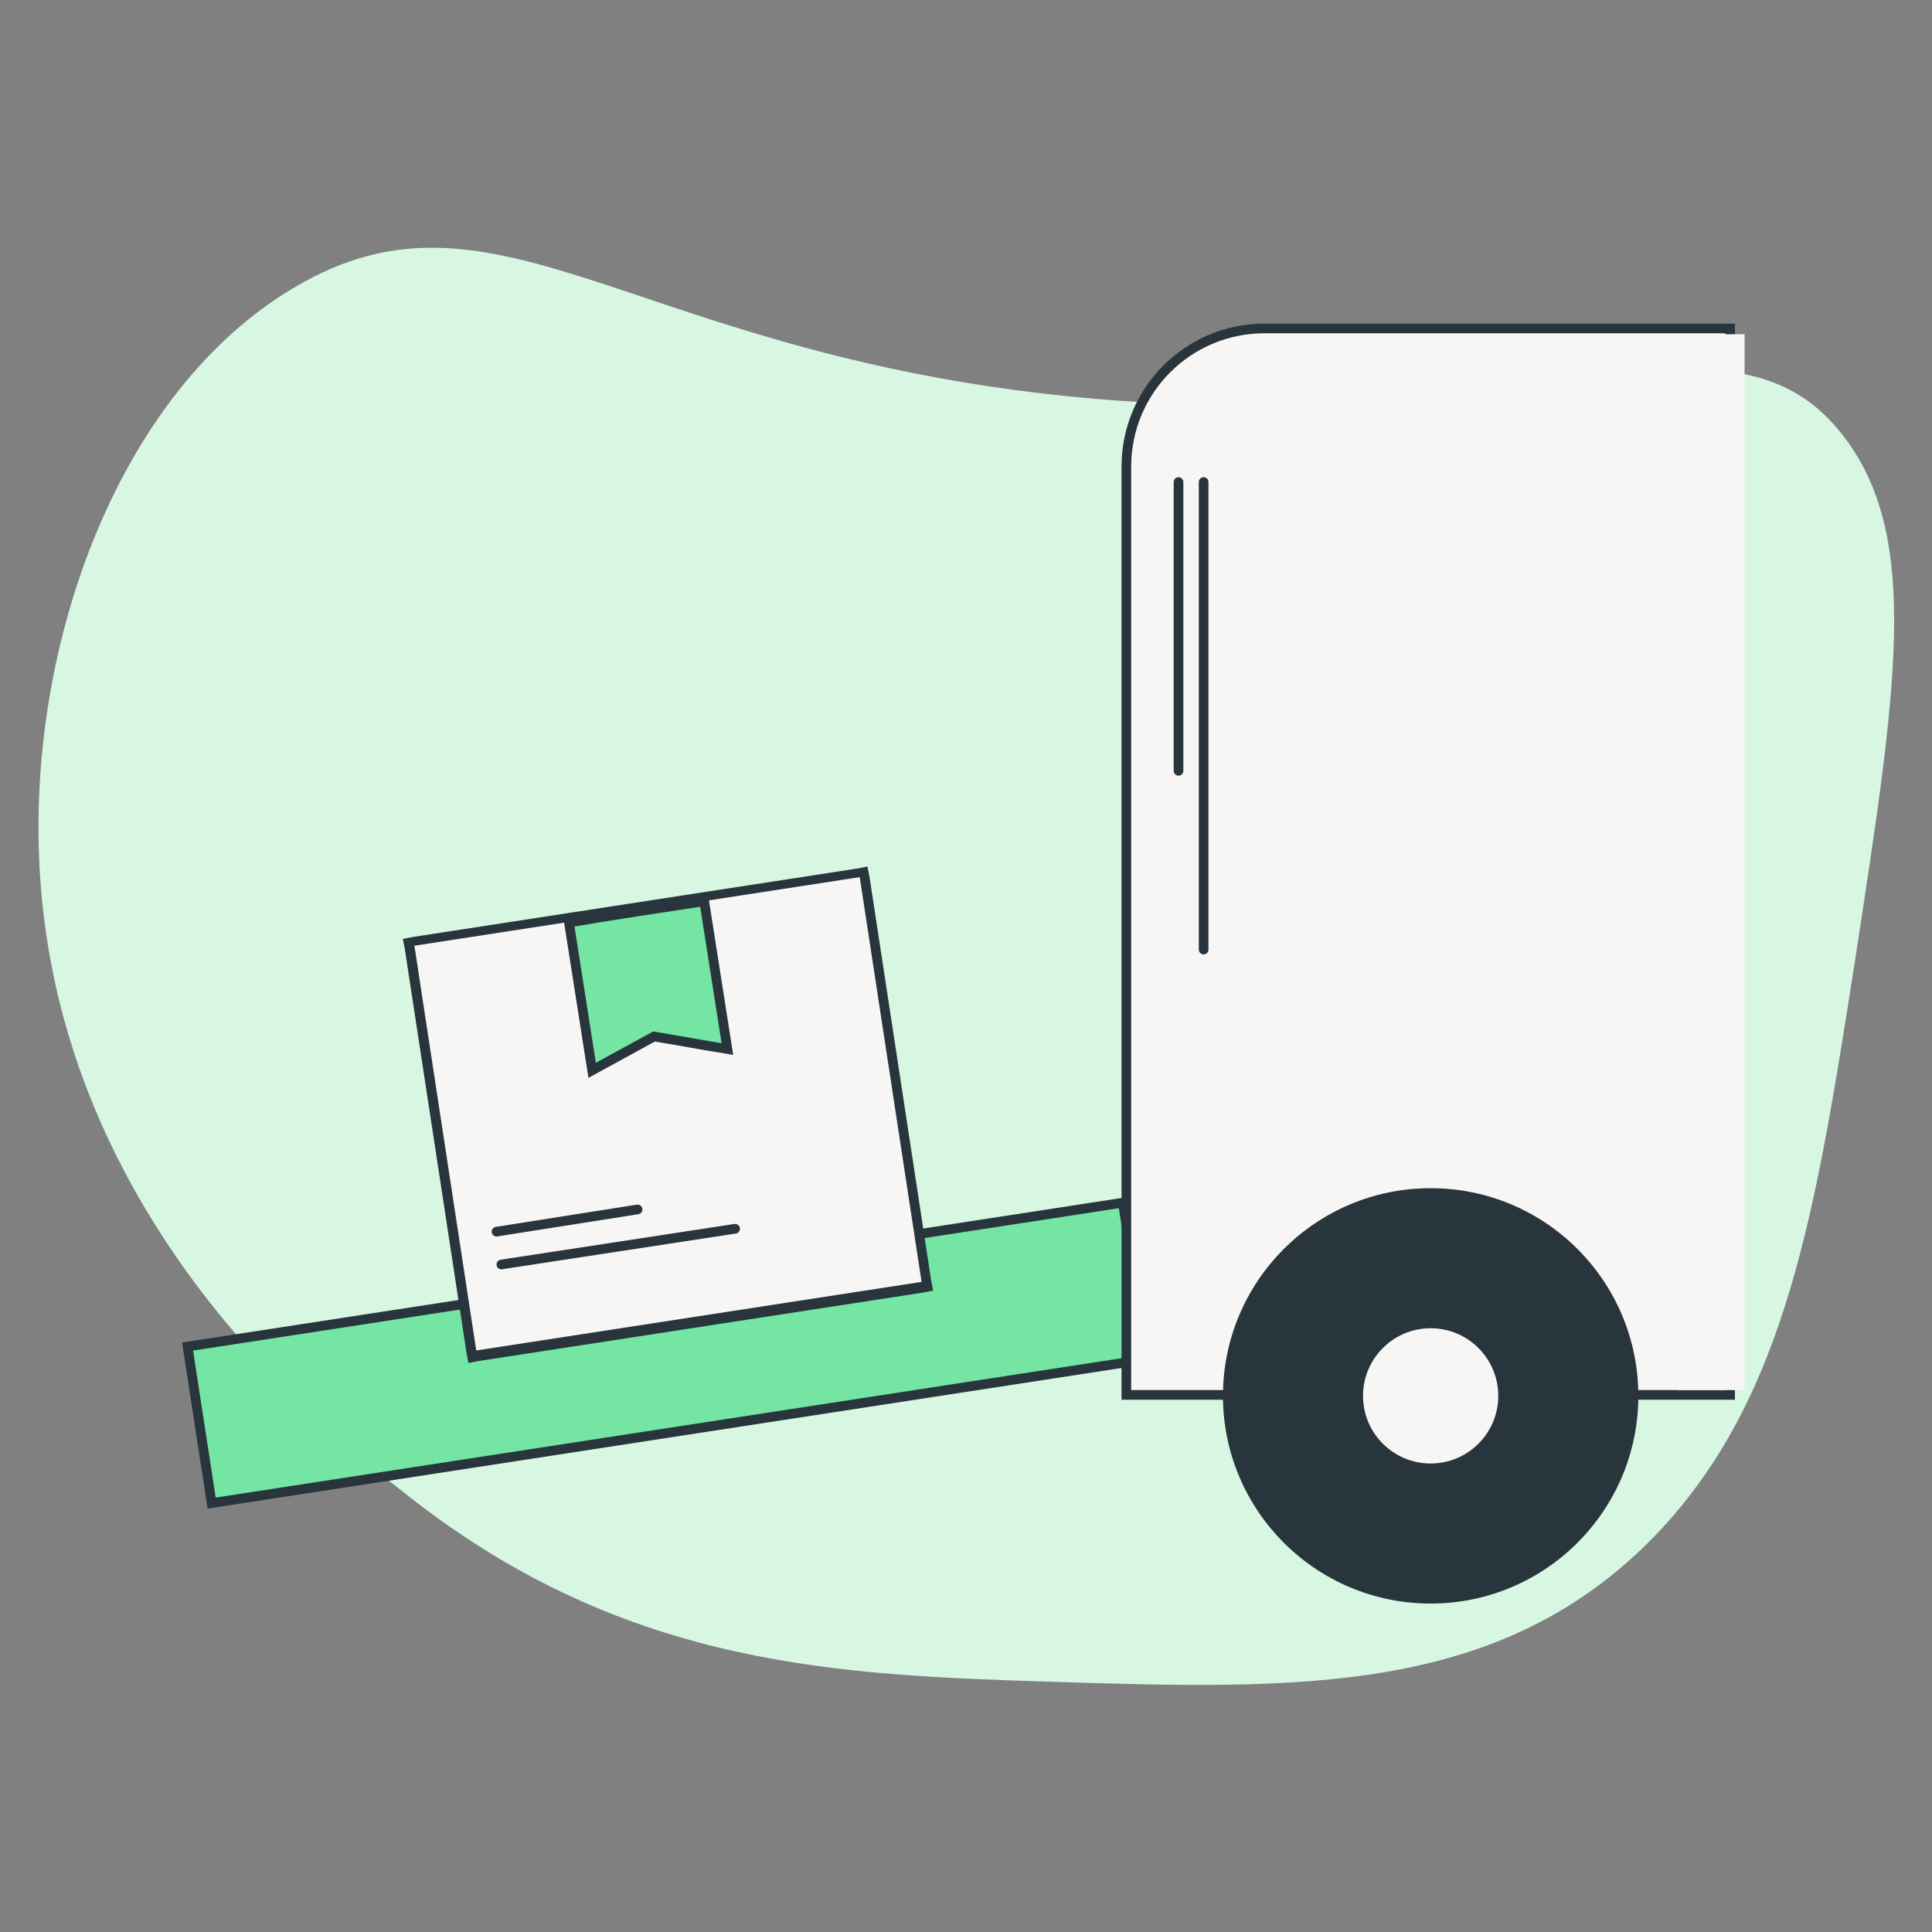 <?xml version="1.0" encoding="utf-8"?>
<!-- Generator: Adobe Illustrator 27.5.0, SVG Export Plug-In . SVG Version: 6.00 Build 0)  -->
<svg version="1.1" xmlns="http://www.w3.org/2000/svg" xmlns:xlink="http://www.w3.org/1999/xlink" x="0px" y="0px"
	 viewBox="0 0 200 200" style="enable-background:new 0 0 200 200;" xml:space="preserve">
<rect x="0" y="0" width="200" height="200" fill="#808080" stroke="none"/>
<style type="text/css">
	.st0{display:none;}
	.st1{display:inline;}
	.st2{fill:#D8F7E3;}
	.st3{fill:#F8F6F5;}
	.st4{fill:#29353C;}
	.st5{fill:none;stroke:#29353C;stroke-linecap:round;stroke-linejoin:round;stroke-miterlimit:10;}
	.st6{fill:#74E5A3;stroke:#29353C;stroke-miterlimit:10;}
	.st7{fill:#29353C;stroke:#29353C;stroke-miterlimit:10;}
	.st8{fill:#74E5A3;stroke:#29353C;stroke-linecap:round;stroke-miterlimit:10;}
	.st9{fill:#DFDFDF;}
	.st10{fill:#F8F6F5;stroke:#29353C;stroke-linecap:round;stroke-miterlimit:10;}
	.st11{fill:#F8F6F5;stroke:#29353C;stroke-miterlimit:10;}
	.st12{fill:none;stroke:#29353C;stroke-linecap:round;stroke-miterlimit:10;}
	.st13{display:inline;fill:#D8F7E3;}
	.st14{fill:#74E5A3;}
</style>
<g id="Layer_1" class="st0">
	<g class="st1">
		<path class="st2" d="M28.6,142.1c18.1,21.5,39.2,26.7,60,31.8c24.4,6,44.3,10.9,63.1-1.8c16.1-10.9,23.1-29.1,32.3-53.6
			c9.7-25.6,15.2-40.1,10-51.7c-7.9-17.6-30.9-6.9-73.9-20C75,33.1,65.6,10.8,42.5,18.7C23,25.2,8.4,48.2,4.8,71.3
			C-0.8,107.1,21.7,133.9,28.6,142.1z"/>
		<g>
			<path class="st3" d="M63.3,183.5c-7.1,0-12.9-5.8-12.9-12.9V30.8c0-7.1,5.8-12.9,12.9-12.9h58.2c7.1,0,12.9,5.8,12.9,12.9v139.8
				c0,7.1-5.8,12.9-12.9,12.9H63.3z"/>
			<path class="st4" d="M121.5,18.5c6.8,0,12.4,5.5,12.4,12.4v139.8c0,6.8-5.5,12.4-12.4,12.4H63.3c-6.8,0-12.4-5.5-12.4-12.4V30.8
				c0-6.8,5.5-12.4,12.4-12.4H121.5 M121.5,17.5H63.3c-7.4,0-13.4,6-13.4,13.4v139.8c0,7.4,6,13.4,13.4,13.4h58.2
				c7.4,0,13.4-6,13.4-13.4V30.8C134.9,23.4,128.9,17.5,121.5,17.5L121.5,17.5z"/>
		</g>
		<line class="st5" x1="82.9" y1="31.8" x2="102" y2="31.8"/>
		<path class="st6" d="M173.3,116.9h-2.5c-1.3,0-2.4-0.8-2.8-2c-0.3-1-0.8-2-1.2-2.9c-0.6-1.2-0.3-2.5,0.6-3.5l1.8-1.8
			c1.2-1.2,1.2-3.1,0-4.2l-6.4-6.4c-1.2-1.2-3.1-1.2-4.3,0l-1.8,1.8c-0.9,0.9-2.3,1.1-3.5,0.6c-0.9-0.5-1.9-0.9-2.9-1.2
			c-1.2-0.4-2-1.6-2-2.8v-2.5c0-1.7-1.3-3-3-3h-9c-0.6,0-1.1,0.2-1.6,0.5v22.7c1-0.5,2.1-0.9,3.2-1.1c0.9-0.2,1.9-0.3,2.9-0.3
			c1,0,1.9,0.1,2.9,0.3c1.7,0.4,3.2,1,4.6,1.9c0.8,0.5,1.5,1.1,2.2,1.8c0.7,0.7,1.3,1.4,1.8,2.2c0.9,1.4,1.6,3,1.9,4.6
			c0.2,0.9,0.3,1.9,0.3,2.9c0,1-0.1,1.9-0.3,2.9c-0.4,1.7-1,3.3-1.9,4.6c-0.5,0.8-1.1,1.6-1.8,2.2c-0.7,0.7-1.4,1.3-2.2,1.8
			c-1.4,0.9-3,1.6-4.6,1.9c-0.9,0.2-1.9,0.3-2.9,0.3c-1,0-1.9-0.1-2.9-0.3c-1.1-0.2-2.2-0.6-3.2-1.1v22.7c0.5,0.3,1,0.5,1.6,0.5h9
			c1.7,0,3-1.3,3-3v-2.5c0-1.3,0.8-2.4,2-2.8c1-0.3,2-0.8,2.9-1.2c1.2-0.6,2.5-0.3,3.5,0.6l1.8,1.8c1.2,1.2,3.1,1.2,4.3,0l6.4-6.4
			c1.2-1.2,1.2-3.1,0-4.3l-1.8-1.8c-0.9-0.9-1.1-2.3-0.6-3.5c0.5-0.9,0.9-1.9,1.2-2.9c0.4-1.2,1.6-2,2.8-2h2.5c1.7,0,3-1.3,3-3v-9
			C176.3,118.3,175,116.9,173.3,116.9z"/>
		<circle class="st7" cx="43.7" cy="37.8" r="1.6"/>
		<circle class="st7" cx="43.7" cy="44.1" r="1.6"/>
		<circle class="st7" cx="43.7" cy="50.3" r="1.6"/>
		<line class="st8" x1="137.5" y1="18.5" x2="137.5" y2="77.4"/>
		<line class="st8" x1="139.6" y1="18.2" x2="139.6" y2="57.4"/>
		<path class="st9" d="M119,115.5c-3.9,4.5-15.6,17.6-35.4,20c-15.9,1.9-28.1-4.2-32.6-6.7v40.3c0,7.7,6.2,13.9,13.9,13.9H120
			c7.7,0,13.9-6.2,13.9-13.9V76.7C133.5,85.5,131.1,101.5,119,115.5z"/>
	</g>
</g>
<g id="Layer_2" class="st0">
	<g class="st1">
		<path class="st2" d="M16.7,62.7c12.4-26.2,30.8-35.2,48.9-44.2c21.2-10.4,38.6-19,58.2-8.3c16.9,9.2,26.7,27.8,39.9,52.7
			c13.8,26.2,21.7,41,19.1,54.4c-3.9,20.4-27,12.5-63.9,33.6c-38.8,22.2-43.2,47.8-65.9,43.1c-19.1-4-37-26.5-44.7-50.9
			C-3.6,105.4,11.9,72.7,16.7,62.7z"/>
		<g>
			<rect x="15.8" y="45.9" class="st3" width="150.8" height="105.8"/>
			<path class="st4" d="M166.1,46.4v104.8H16.3V46.4H166.1 M167.1,45.4h-1H16.3h-1v1v104.8v1h1h149.8h1v-1V46.4V45.4L167.1,45.4z"/>
		</g>
		<rect x="16.3" y="120" class="st9" width="149.9" height="31.3"/>
		<g>
			<path class="st3" d="M29.1,70.9c-2.7,0-4.8-2.2-4.8-4.8v-2c0-2.7,2.2-4.8,4.8-4.8h118.3c2.7,0,4.8,2.2,4.8,4.8v2
				c0,2.7-2.2,4.8-4.8,4.8H29.1z"/>
			<path class="st4" d="M147.5,59.7c2.4,0,4.3,1.9,4.3,4.3v2c0,2.4-1.9,4.3-4.3,4.3H29.1c-2.4,0-4.3-1.9-4.3-4.3v-2
				c0-2.4,1.9-4.3,4.3-4.3H147.5 M147.5,58.7H29.1c-2.9,0-5.3,2.4-5.3,5.3v2c0,2.9,2.4,5.3,5.3,5.3h118.3c2.9,0,5.3-2.4,5.3-5.3v-2
				C152.8,61.1,150.4,58.7,147.5,58.7L147.5,58.7z"/>
		</g>
		<g>
			<path class="st3" d="M29.1,88.4c-2.7,0-4.8-2.2-4.8-4.8v-2c0-2.7,2.2-4.8,4.8-4.8h118.3c2.7,0,4.8,2.2,4.8,4.8v2
				c0,2.7-2.2,4.8-4.8,4.8H29.1z"/>
			<path class="st4" d="M147.5,77.2c2.4,0,4.3,1.9,4.3,4.3v2c0,2.4-1.9,4.3-4.3,4.3H29.1c-2.4,0-4.3-1.9-4.3-4.3v-2
				c0-2.4,1.9-4.3,4.3-4.3H147.5 M147.5,76.2H29.1c-2.9,0-5.3,2.4-5.3,5.3v2c0,2.9,2.4,5.3,5.3,5.3h118.3c2.9,0,5.3-2.4,5.3-5.3v-2
				C152.8,78.6,150.4,76.2,147.5,76.2L147.5,76.2z"/>
		</g>
		<g>
			<path class="st3" d="M29.1,105.8c-2.7,0-4.8-2.2-4.8-4.8v-2c0-2.7,2.2-4.8,4.8-4.8h118.3c2.7,0,4.8,2.2,4.8,4.8v2
				c0,2.7-2.2,4.8-4.8,4.8H29.1z"/>
			<path class="st4" d="M147.5,94.7c2.4,0,4.3,1.9,4.3,4.3v2c0,2.4-1.9,4.3-4.3,4.3H29.1c-2.4,0-4.3-1.9-4.3-4.3v-2
				c0-2.4,1.9-4.3,4.3-4.3H147.5 M147.5,93.7H29.1c-2.9,0-5.3,2.4-5.3,5.3v2c0,2.9,2.4,5.3,5.3,5.3h118.3c2.9,0,5.3-2.4,5.3-5.3v-2
				C152.8,96.1,150.4,93.7,147.5,93.7L147.5,93.7z"/>
		</g>
		<rect x="30.9" y="114.5" class="st6" width="12" height="29.3"/>
		<rect x="54.2" y="124.1" class="st6" width="12" height="19.7"/>
		<rect x="76.3" y="120" class="st6" width="12" height="23.8"/>
		<line class="st10" x1="9.1" y1="46.4" x2="9.1" y2="98.8"/>
		<line class="st10" x1="6.3" y1="46.4" x2="6.3" y2="78.8"/>
		<path class="st6" d="M193.8,102.1l-5.5-5.5c-2.8-2.8-6.9-2.4-9.3,0.8l-34.5,45.8c-2.4,3.1-6.4,3.5-9.2,0.9l-18-17.2
			c-2.8-2.7-7-2.2-9.3,1l-4.7,6.5c-2.3,3.2-1.9,8,0.9,10.7l28.9,27.6l4.4,4.4c2.8,2.8,6.9,2.4,9.3-0.8l47.8-63.4
			C196.8,109.6,196.5,104.8,193.8,102.1z"/>
	</g>
</g>
<g id="Layer_3" class="st0">
	<g class="st1">
		<path class="st2" d="M3.2,105.7c1.1,40.6,44.2,73.5,83.6,75.4c38.7,1.9,64.3-26.5,88.4-53.1c11.5-12.7,25.3-28.4,20.7-40.6
			c-5.1-13.3-26.3-6.8-51-24.7c-23.6-17.1-19.5-34.1-38.2-41.4c-23.9-9.4-51.8,9.9-60.5,15.9C38.4,42.6,2.2,67.7,3.2,105.7z"/>
		<g>
			<path class="st3" d="M40.3,169.2c-4.5,0-8.1-3.6-8.1-8.1V53c0-4.5,3.6-8.1,8.1-8.1h92.4c4.5,0,8.1,3.6,8.1,8.1v108.1
				c0,4.5-3.6,8.1-8.1,8.1H40.3z"/>
			<path class="st4" d="M132.7,45.5c4.2,0,7.6,3.4,7.6,7.6v108.1c0,4.2-3.4,7.6-7.6,7.6H40.3c-4.2,0-7.6-3.4-7.6-7.6V53
				c0-4.2,3.4-7.6,7.6-7.6H132.7 M132.7,44.5H40.3c-4.7,0-8.6,3.9-8.6,8.6v108.1c0,4.7,3.9,8.6,8.6,8.6h92.4c4.7,0,8.6-3.9,8.6-8.6
				V53C141.3,48.3,137.4,44.5,132.7,44.5L132.7,44.5z"/>
		</g>
		<path class="st9" d="M41.5,168.7h90.1c4.8,0,8.8-3.9,8.8-8.8V82.3c-4.1,10.3-10.7,23-21.7,35.3c-5.4,6-12.6,13.9-23.9,19.8
			c-25.5,13.2-52.6,6.1-62,3.1v19.4C32.7,164.8,36.6,168.7,41.5,168.7z"/>
		<g>
			<path class="st3" d="M54.1,82.1c-3.7,0-6.7-3-6.7-6.7v-1.9c0-3.7,3-6.7,6.7-6.7h64.9c3.7,0,6.7,3,6.7,6.7v1.9
				c0,3.7-3,6.7-6.7,6.7H54.1z"/>
			<path class="st4" d="M118.9,67.4c3.4,0,6.2,2.8,6.2,6.2v1.9c0,3.4-2.8,6.2-6.2,6.2H54.1c-3.4,0-6.2-2.8-6.2-6.2v-1.9
				c0-3.4,2.8-6.2,6.2-6.2H118.9 M118.9,66.4H54.1c-3.9,0-7.2,3.2-7.2,7.2v1.9c0,3.9,3.2,7.2,7.2,7.2h64.9c3.9,0,7.2-3.2,7.2-7.2
				v-1.9C126.1,69.6,122.9,66.4,118.9,66.4L118.9,66.4z"/>
		</g>
		<g>
			<path class="st3" d="M54.7,106.8c-3.7,0-6.7-3-6.7-6.7v-1.9c0-3.7,3-6.7,6.7-6.7h64.9c3.7,0,6.7,3,6.7,6.7v1.9
				c0,3.7-3,6.7-6.7,6.7H54.7z"/>
			<path class="st4" d="M119.6,92.1c3.4,0,6.2,2.8,6.2,6.2v1.9c0,3.4-2.8,6.2-6.2,6.2H54.7c-3.4,0-6.2-2.8-6.2-6.2v-1.9
				c0-3.4,2.8-6.2,6.2-6.2H119.6 M119.6,91.1H54.7c-3.9,0-7.2,3.2-7.2,7.2v1.9c0,3.9,3.2,7.2,7.2,7.2h64.9c3.9,0,7.2-3.2,7.2-7.2
				v-1.9C126.7,94.3,123.5,91.1,119.6,91.1L119.6,91.1z"/>
		</g>
		<g>
			<path class="st3" d="M54.7,131.5c-3.7,0-6.7-3-6.7-6.7V123c0-3.7,3-6.7,6.7-6.7h64.9c3.7,0,6.7,3,6.7,6.7v1.9
				c0,3.7-3,6.7-6.7,6.7H54.7z"/>
			<path class="st4" d="M119.6,116.8c3.4,0,6.2,2.8,6.2,6.2v1.9c0,3.4-2.8,6.2-6.2,6.2H54.7c-3.4,0-6.2-2.8-6.2-6.2V123
				c0-3.4,2.8-6.2,6.2-6.2H119.6 M119.6,115.8H54.7c-3.9,0-7.2,3.2-7.2,7.2v1.9c0,3.9,3.2,7.2,7.2,7.2h64.9c3.9,0,7.2-3.2,7.2-7.2
				V123C126.7,119,123.5,115.8,119.6,115.8L119.6,115.8z"/>
		</g>
		<g>
			<path class="st3" d="M54.7,156.4c-3.7,0-6.7-3-6.7-6.7v-1.9c0-3.7,3-6.7,6.7-6.7h64.9c3.7,0,6.7,3,6.7,6.7v1.9
				c0,3.7-3,6.7-6.7,6.7H54.7z"/>
			<path class="st4" d="M119.6,141.7c3.4,0,6.2,2.8,6.2,6.2v1.9c0,3.4-2.8,6.2-6.2,6.2H54.7c-3.4,0-6.2-2.8-6.2-6.2v-1.9
				c0-3.4,2.8-6.2,6.2-6.2H119.6 M119.6,140.7H54.7c-3.9,0-7.2,3.2-7.2,7.2v1.9c0,3.9,3.2,7.2,7.2,7.2h64.9c3.9,0,7.2-3.2,7.2-7.2
				v-1.9C126.7,143.9,123.5,140.7,119.6,140.7L119.6,140.7z"/>
		</g>
		<polygon class="st6" points="104.9,91 104.9,131.3 128,156 175.7,141 175.7,95.1 151.9,81.2 		"/>
		<polyline class="st6" points="128,156 128,104.8 104.9,91 		"/>
		<line class="st11" x1="128" y1="104.8" x2="175.7" y2="95.1"/>
		<line class="st11" x1="117.6" y1="98.6" x2="163.9" y2="88.3"/>
		<path class="st6" d="M60.5,53.5H114c0.2-1.7,0.5-7.3-3.7-12.7c-3.1-4-7.1-5.9-9.1-6.6c0-6.6-6.3-12-14-12c-7.6,0-13.9,5.4-13.9,12
			c-1.9,0.6-5.9,2-9.1,5.6C59,45.6,60.2,52.4,60.5,53.5z"/>
		<circle class="st7" cx="26.9" cy="52.1" r="1.7"/>
		<circle class="st7" cx="26.9" cy="58.5" r="1.7"/>
		<circle class="st7" cx="26.9" cy="65" r="1.7"/>
		<line class="st10" x1="21.1" y1="48.9" x2="21.1" y2="97.9"/>
		<line class="st10" x1="18.4" y1="48.9" x2="18.4" y2="79.2"/>
	</g>
</g>
<g id="Layer_4" class="st0">
	<g class="st1">
		<path class="st2" d="M196.1,91c-5-43.7-51.2-75.3-90.9-73.9c-38.9,1.4-61.8,34.3-83.4,65.1C11.6,97-0.8,115.1,5,127.9
			c6.3,13.9,26.9,5,53.4,22.1c25.2,16.3,22.7,35,42.2,41.2c24.8,8,50.9-15.3,59-22.5C166.9,162.1,200.7,131.9,196.1,91z"/>
		<path class="st6" d="M123.6,86.7l1.7-1.7c1.1-1.1,1.1-2.9,0-4l-6-6c-1.1-1.1-2.9-1.1-4,0l-1.7,1.7c-0.9,0.9-2.2,1.1-3.3,0.5
			c-0.9-0.4-1.8-0.8-2.7-1.1c-1.1-0.4-1.9-1.5-1.9-2.7V71c0-1.6-1.3-2.8-2.8-2.8h-8.5c-1.6,0-2.8,1.3-2.8,2.8v2.4
			c0,1.2-0.8,2.3-1.9,2.7c-0.9,0.3-1.9,0.7-2.7,1.1c-1.1,0.5-2.4,0.3-3.3-0.5L81.8,75c-1.1-1.1-2.9-1.1-4,0l-3,3l-3,3
			c-1.1,1.1-1.1,2.9,0,4l1.7,1.7c0.9,0.9,1.1,2.2,0.5,3.3c-0.4,0.9-0.8,1.8-1.1,2.7c-0.4,1.1-1.5,1.9-2.7,1.9h-2.4
			c-1.6,0-2.8,1.3-2.8,2.8v8.5c0,1.6,1.3,2.8,2.8,2.8h2.4c1.2,0,2.3,0.8,2.7,1.9c0.3,0.9,0.7,1.9,1.1,2.7c0.5,1.1,0.3,2.4-0.5,3.3
			l-1.7,1.7c-1.1,1.1-1.1,2.9,0,4l3,3l3,3c1.1,1.1,2.9,1.1,4,0l1.7-1.7c0.9-0.9,2.2-1.1,3.3-0.5c0.9,0.4,1.8,0.8,2.7,1.1
			c1.1,0.4,1.9,1.5,1.9,2.7v2.4c0,1.6,1.3,2.8,2.8,2.8h8.5c1.6,0,2.8-1.3,2.8-2.8v-2.4c0-1.2,0.8-2.3,1.9-2.7
			c0.9-0.3,1.9-0.7,2.7-1.1c1.1-0.5,2.4-0.3,3.3,0.5l1.7,1.7c1.1,1.1,2.9,1.1,4,0l6-6c1.1-1.1,1.1-2.9,0-4l-1.7-1.7
			c-0.9-0.9-1.1-2.2-0.5-3.3c0.4-0.9,0.8-1.8,1.1-2.7c0.4-1.1,1.5-1.9,2.7-1.9h2.4c1.6,0,2.8-1.3,2.8-2.8v-8.5
			c0-1.6-1.3-2.8-2.8-2.8h-2.4c-1.2,0-2.3-0.8-2.7-1.9c-0.3-0.9-0.7-1.9-1.1-2.7C122.6,88.9,122.8,87.6,123.6,86.7z M111.3,104.5
			c-0.3,1.6-1,3.1-1.8,4.4c-0.5,0.8-1.1,1.5-1.7,2.1c-0.6,0.6-1.3,1.2-2.1,1.7c-1.3,0.9-2.8,1.5-4.4,1.8c-0.9,0.2-1.8,0.3-2.7,0.3
			c-0.9,0-1.8-0.1-2.7-0.3c-1.6-0.3-3.1-1-4.4-1.8c-0.8-0.5-1.5-1.1-2.1-1.7c-0.6-0.6-1.2-1.3-1.7-2.1c-0.9-1.3-1.5-2.8-1.8-4.4
			c-0.2-0.9-0.3-1.8-0.3-2.7c0-0.9,0.1-1.8,0.3-2.7c0.3-1.6,1-3.1,1.8-4.4c0.5-0.8,1.1-1.5,1.7-2.1c0.6-0.6,1.3-1.2,2.1-1.7
			c1.3-0.9,2.8-1.5,4.4-1.8c0.9-0.2,1.8-0.3,2.7-0.3c0.9,0,1.8,0.1,2.7,0.3c1.6,0.3,3.1,1,4.4,1.8c0.8,0.5,1.5,1.1,2.1,1.7
			c0.6,0.6,1.2,1.3,1.7,2.1c0.9,1.3,1.5,2.8,1.8,4.4c0.2,0.9,0.3,1.8,0.3,2.7C111.6,102.7,111.5,103.6,111.3,104.5z"/>
		<g>
			<g>
				<path class="st3" d="M162.4,99.7c-6,0-10.9-4.9-10.9-10.9s4.9-10.9,10.9-10.9s10.9,4.9,10.9,10.9S168.4,99.7,162.4,99.7z"/>
				<path class="st4" d="M162.4,78.3c5.8,0,10.4,4.7,10.4,10.4s-4.7,10.4-10.4,10.4S152,94.5,152,88.8S156.6,78.3,162.4,78.3
					 M162.4,77.3c-6.3,0-11.4,5.1-11.4,11.4s5.1,11.4,11.4,11.4s11.4-5.1,11.4-11.4S168.7,77.3,162.4,77.3L162.4,77.3z"/>
			</g>
			<g>
				<path class="st3" d="M141.8,126v-0.5c0-13.4,9.3-24.2,20.6-24.2s20.6,10.9,20.6,24.2v0.5H141.8z"/>
				<path class="st4" d="M162.4,101.8c11.1,0,20.1,10.6,20.1,23.7h-40.3C142.3,112.4,151.3,101.8,162.4,101.8 M162.4,100.8
					c-11.7,0-21.1,11.1-21.1,24.7v1h1h40.3h1v-1C183.6,111.9,174.1,100.8,162.4,100.8L162.4,100.8z"/>
			</g>
		</g>
		<g>
			<g>
				<path class="st3" d="M98.6,33.9c-6,0-10.9-4.9-10.9-10.9s4.9-10.9,10.9-10.9S109.5,17,109.5,23S104.6,33.9,98.6,33.9z"/>
				<path class="st4" d="M98.6,12.6c5.8,0,10.4,4.7,10.4,10.4s-4.7,10.4-10.4,10.4S88.1,28.8,88.1,23S92.8,12.6,98.6,12.6
					 M98.6,11.6c-6.3,0-11.4,5.1-11.4,11.4s5.1,11.4,11.4,11.4S110,29.3,110,23S104.9,11.6,98.6,11.6L98.6,11.6z"/>
			</g>
			<g>
				<path class="st3" d="M77.9,60.2v-0.5c0-13.4,9.3-24.2,20.6-24.2s20.6,10.9,20.6,24.2v0.5H77.9z"/>
				<path class="st4" d="M98.6,36c11.1,0,20.1,10.6,20.1,23.7H78.4C78.4,46.6,87.4,36,98.6,36 M98.6,35c-11.7,0-21.1,11.1-21.1,24.7
					v1h1h40.3h1v-1C119.7,46.1,110.2,35,98.6,35L98.6,35z"/>
			</g>
		</g>
		<g>
			<g>
				<circle class="st3" cx="37.6" cy="90" r="10.9"/>
				<path class="st4" d="M37.6,79.6C43.4,79.6,48,84.2,48,90s-4.7,10.4-10.4,10.4S27.2,95.8,27.2,90S31.8,79.6,37.6,79.6 M37.6,78.6
					c-6.3,0-11.4,5.1-11.4,11.4s5.1,11.4,11.4,11.4S49,96.3,49,90S43.9,78.6,37.6,78.6L37.6,78.6z"/>
			</g>
			<g>
				<path class="st3" d="M16.9,127.3v-0.5c0-13.4,9.3-24.2,20.6-24.2s20.6,10.9,20.6,24.2v0.5H16.9z"/>
				<path class="st4" d="M37.6,103c11.1,0,20.1,10.6,20.1,23.7H17.4C17.4,113.7,26.5,103,37.6,103 M37.6,102
					c-11.7,0-21.1,11.1-21.1,24.7v1h1h40.3h1v-1C58.7,113.1,49.2,102,37.6,102L37.6,102z"/>
			</g>
		</g>
		<g>
			<g>
				<path class="st3" d="M98.6,161.6c-6,0-10.9-4.9-10.9-10.9s4.9-10.9,10.9-10.9s10.9,4.9,10.9,10.9S104.6,161.6,98.6,161.6z"/>
				<path class="st4" d="M98.6,140.3c5.8,0,10.4,4.7,10.4,10.4c0,5.8-4.7,10.4-10.4,10.4s-10.4-4.7-10.4-10.4
					C88.1,144.9,92.8,140.3,98.6,140.3 M98.6,139.3c-6.3,0-11.4,5.1-11.4,11.4c0,6.3,5.1,11.4,11.4,11.4S110,157,110,150.7
					C110,144.4,104.9,139.3,98.6,139.3L98.6,139.3z"/>
			</g>
			<g>
				<path class="st3" d="M77.9,187.9v-0.5c0-13.4,9.3-24.2,20.6-24.2s20.6,10.9,20.6,24.2v0.5H77.9z"/>
				<path class="st4" d="M98.6,163.7c11.1,0,20.1,10.6,20.1,23.7H78.4C78.4,174.3,87.4,163.7,98.6,163.7 M98.6,162.7
					c-11.7,0-21.1,11.1-21.1,24.7v1h1h40.3h1v-1C119.7,173.8,110.2,162.7,98.6,162.7L98.6,162.7z"/>
			</g>
		</g>
		<polyline class="st12" points="37.6,68.2 37.6,39.8 64.9,39.8 		"/>
		<polyline class="st12" points="162.4,68.2 162.4,39.8 135.1,39.8 		"/>
		<polyline class="st12" points="37.6,135.4 37.6,163.8 64.9,163.8 		"/>
		<polyline class="st12" points="162.4,135.4 162.4,163.8 135.1,163.8 		"/>
		<line class="st10" x1="178.5" y1="38.8" x2="178.5" y2="91.9"/>
		<line class="st10" x1="175.6" y1="38.8" x2="175.6" y2="71.6"/>
		<circle class="st7" cx="53.3" cy="169.7" r="1.8"/>
		<circle class="st7" cx="46.3" cy="169.7" r="1.8"/>
		<circle class="st7" cx="39.4" cy="169.7" r="1.8"/>
	</g>
</g>
<g id="Layer_5" class="st0">
	<g class="st1">
		<path class="st2" d="M18.5,157.3c9,1.9,12.2-15.1,27-19.8c28.5-9,50.8,42.6,88.9,41.8c26.3-0.5,50.5-25.8,58.5-50.9
			c12.7-39.7-14.3-81.7-47.9-98.8c-46.6-23.8-93.5,6.8-98.1,9.9C43,42.2,9.5,65.6,4.5,105.6C1.7,127.7,7.6,155,18.5,157.3z"/>
		
			<rect x="52.2" y="29.6" transform="matrix(0.995 9.532481e-02 -9.532481e-02 0.995 9.752 -9.868)" class="st11" width="111.8" height="135.1"/>
		
			<rect x="38.5" y="29.6" transform="matrix(0.988 -0.152 0.152 0.988 -13.663 15.478)" class="st6" width="111.8" height="135.1"/>
		<g>
			<rect x="41.6" y="36.8" class="st3" width="112.8" height="136.1"/>
			<path class="st4" d="M154,37.3v135.1H42.1V37.3H154 M155,36.3h-1H42.1h-1v1v135.1v1h1H154h1v-1V37.3V36.3L155,36.3z"/>
		</g>
		<path class="st9" d="M136.2,130.1c-4.4,4.1-17.2,15.7-37.7,20c-25.5,5.4-46.8-3.8-56.3-9.1v31.4H154v-66.9
			C150.5,113.1,145,121.9,136.2,130.1z"/>
		<rect x="69.6" y="94" class="st6" width="11.9" height="69.4"/>
		<rect x="92.7" y="116.7" class="st6" width="11.9" height="46.6"/>
		<rect x="114.6" y="106.8" class="st6" width="11.9" height="56.5"/>
		<g>
			<line class="st8" x1="58" y1="58.2" x2="139.3" y2="58.2"/>
			<line class="st8" x1="58" y1="64.8" x2="139.3" y2="64.8"/>
			<line class="st8" x1="58" y1="71.4" x2="139.3" y2="71.4"/>
			<line class="st8" x1="58" y1="78" x2="139.3" y2="78"/>
		</g>
		<circle class="st7" cx="186.2" cy="40.7" r="1.8"/>
		<circle class="st7" cx="186.2" cy="47.5" r="1.8"/>
		<circle class="st7" cx="186.2" cy="54.3" r="1.8"/>
		<line class="st10" x1="180.1" y1="37.3" x2="180.1" y2="89.2"/>
		<line class="st10" x1="177.3" y1="37.3" x2="177.3" y2="69.4"/>
	</g>
</g>
<g id="Layer_6" class="st0">
	<g class="st1">
		<path class="st2" d="M172.6,28.5c-9.1-0.5-9.6,16.5-23.4,23.3c-26.4,13.1-56-33.9-93-27.5C30.6,28.9,10.8,57.1,6.7,82.9
			c-6.4,40.7,26.2,77.6,61.5,89.2c49.1,16.2,90.2-20.7,94.2-24.3c3.5-3.3,32.7-31.1,31.6-70.9C193.5,54.9,183.7,29.1,172.6,28.5z"/>
		<g>
			<g>
				<g>
					<rect x="60.6" y="24.5" class="st3" width="78.8" height="71.8"/>
					<path class="st4" d="M138.9,25v70.8H61.1V25H138.9 M139.9,24h-1H61.1h-1v1v70.8v1h1h77.8h1v-1V25V24L139.9,24z"/>
				</g>
				<path class="st6" d="M88.1,25v25.9l11.5-4.2c4.1,1.4,8.2,2.7,12.3,4.1c0-8.6,0-17.2,0-25.9C104,25,96,25,88.1,25z"/>
				<line class="st10" x1="67.7" y1="75.9" x2="92.3" y2="75.9"/>
				<line class="st10" x1="67.7" y1="81.7" x2="108.4" y2="81.7"/>
			</g>
			<g>
				<g>
					<rect x="20.3" y="97.1" class="st3" width="78.8" height="71.8"/>
					<path class="st4" d="M98.6,97.6v70.8H20.8V97.6H98.6 M99.6,96.6h-1H20.8h-1v1v70.8v1h1h77.8h1v-1V97.6V96.6L99.6,96.6z"/>
				</g>
				<path class="st6" d="M47.8,97.6v25.9l11.5-4.2c4.1,1.4,8.2,2.7,12.3,4.1c0-8.6,0-17.2,0-25.9C63.7,97.6,55.8,97.6,47.8,97.6z"/>
				<line class="st10" x1="27.4" y1="148.5" x2="52" y2="148.5"/>
				<line class="st10" x1="27.4" y1="154.2" x2="68.1" y2="154.2"/>
			</g>
			<g>
				<g>
					<rect x="99.5" y="97.1" class="st3" width="78.8" height="71.8"/>
					<path class="st4" d="M177.8,97.6v70.8H100V97.6H177.8 M178.8,96.6h-1H100h-1v1v70.8v1h1h77.8h1v-1V97.6V96.6L178.8,96.6z"/>
				</g>
				<path class="st6" d="M127,97.6v25.9l11.5-4.2c4.1,1.4,8.2,2.7,12.3,4.1c0-8.6,0-17.2,0-25.9C142.9,97.6,135,97.6,127,97.6z"/>
				<line class="st10" x1="106.6" y1="148.5" x2="131.2" y2="148.5"/>
				<line class="st10" x1="106.6" y1="154.2" x2="147.3" y2="154.2"/>
			</g>
		</g>
		<line class="st10" x1="54.8" y1="25.3" x2="54.8" y2="76.6"/>
		<line class="st10" x1="52" y1="25.3" x2="52" y2="57"/>
	</g>
</g>
<g id="Layer_7" class="st0">
	<g class="st1">
		<path class="st2" d="M33.6,92.9c11.8,15.9-4.4,35.1,2.3,53.8c10.1,28,68.4,46.3,109.4,23.3c35.2-19.8,42.9-62,47.4-86.8
			c3.3-18.1,7.9-43.6-3.8-53c-15.2-12.1-37.2,19.4-78,17.7c-41.9-1.8-56.5-36.7-81.1-26.5C10.1,29.5-1.7,60.7,6,75.2
			C11.8,86,24.8,81.1,33.6,92.9z"/>
		<line class="st10" x1="81.5" y1="87.8" x2="81.5" y2="67.7"/>
		<line class="st10" x1="43.4" y1="111.9" x2="43.4" y2="128.3"/>
		<line class="st10" x1="155.4" y1="88.4" x2="155.4" y2="72.1"/>
		<line class="st10" x1="118.4" y1="111.9" x2="118.4" y2="131.1"/>
		<line class="st10" x1="20.3" y1="99.9" x2="179" y2="99.9"/>
		<circle class="st6" cx="43.4" cy="99.9" r="12.1"/>
		<circle class="st6" cx="81.5" cy="99.9" r="12.1"/>
		<circle class="st6" cx="118.4" cy="99.9" r="12.1"/>
		<circle class="st6" cx="155.4" cy="100.5" r="12.1"/>
		<rect x="61.3" y="37.3" class="st11" width="40.4" height="40.4"/>
		<rect x="23.3" y="122.3" class="st11" width="40.4" height="40.4"/>
		<rect x="98.2" y="122.3" class="st11" width="40.4" height="40.4"/>
		<rect x="135.2" y="37.3" class="st11" width="40.4" height="40.4"/>
		<line class="st10" x1="20.3" y1="122.3" x2="20.3" y2="162.7"/>
		<line class="st10" x1="17.6" y1="122.3" x2="17.6" y2="147.3"/>
		<circle class="st7" cx="180.7" cy="51.9" r="1.7"/>
		<circle class="st7" cx="180.7" cy="45.5" r="1.7"/>
		<circle class="st7" cx="180.7" cy="39" r="1.7"/>
	</g>
</g>
<g id="Layer_8" class="st0">
	<g class="st1">
		<circle class="st7" cx="139.9" cy="162.6" r="1.9"/>
		<circle class="st7" cx="147.1" cy="162.6" r="1.9"/>
		<circle class="st7" cx="154.3" cy="162.6" r="1.9"/>
		<path class="st2" d="M169.8,111.4c-10.1-18.4,8.1-37.6,3.3-58.5C166,21.6,109.8-3.8,66.6,17.2c-37.1,18.1-49.2,63.1-56.2,89.5
			C5.3,125.9-2,153.2,8.7,164.5c13.9,14.6,39.1-17.4,79.5-11.7c41.6,5.9,52.5,45.1,78,36.4c20.4-6.9,35.4-39.6,29.2-56
			C190.8,121,177.3,125,169.8,111.4z"/>
		<rect x="48" y="125" class="st6" width="98.1" height="15.4"/>
		<rect x="38" y="140.4" class="st6" width="118.2" height="15.4"/>
		<path class="st11" d="M106.7,23.1H87.5c-17.7,0-32,14.3-32,32V125h83.2V55.1C138.7,37.5,124.3,23.1,106.7,23.1z"/>
		<path class="st9" d="M56.2,101.4c7.1,2.7,22.2,7.3,40.2,3.3c13.8-3,23.6-9.8,27.9-12.8c6.1-4.4,10.7-8.8,13.7-12.3v44.7H56.2
			C56.2,116.7,56.2,109.1,56.2,101.4z"/>
		<circle class="st11" cx="97.1" cy="104.8" r="6.4"/>
		<path class="st11" d="M103.1,92.2c-7,0.1-4.3,0-11.4,0.1c-1.1-15.5-2.2-31-3.3-46.5c-0.1-2.1,1.2-3.8,3-3.8h11
			c1.9,0,3.4,1.9,3.3,4.2C104.8,61.5,104,76.8,103.1,92.2z"/>
		<line class="st10" x1="55.5" y1="36.6" x2="38" y2="19.1"/>
		<line class="st10" x1="48" y1="76.4" x2="22.4" y2="76.4"/>
		<line class="st10" x1="139.6" y1="37.1" x2="157.1" y2="19.6"/>
		<line class="st10" x1="147.1" y1="76.8" x2="172.7" y2="76.8"/>
		<circle class="st7" cx="138.9" cy="160.7" r="1.9"/>
		<circle class="st7" cx="146.1" cy="160.7" r="1.9"/>
		<circle class="st7" cx="153.4" cy="160.7" r="1.9"/>
	</g>
</g>
<g id="Layer_9" class="st0">
	<g class="st1">
		<path class="st2" d="M29.9,142.8C47.7,163.9,68.4,169,88.9,174c24,5.9,43.5,10.7,61.9-1.8c15.8-10.7,22.6-28.6,31.7-52.6
			c9.5-25.2,14.9-39.4,9.8-50.8c-7.8-17.3-30.3-6.8-72.5-19.6C75.5,35.8,66.2,13.9,43.5,21.6c-19.1,6.5-33.5,29-37,51.7
			C1,108.4,23.1,134.7,29.9,142.8z"/>
		<g>
			<rect x="25.9" y="41.5" class="st11" width="147.8" height="7.8"/>
			<rect x="25.9" y="67.5" class="st11" width="147.8" height="7.8"/>
			<rect x="31.7" y="49.3" class="st11" width="10.2" height="18.2"/>
			<rect x="72.4" y="49.3" class="st11" width="10.2" height="18.2"/>
			<rect x="115" y="49.2" class="st11" width="10.2" height="18.3"/>
			<rect x="157.6" y="49.3" class="st11" width="10.2" height="18.2"/>
		</g>
		<g>
			<rect x="26.1" y="83.1" class="st6" width="147.8" height="7.8"/>
			<rect x="26.1" y="109.1" class="st6" width="147.8" height="7.8"/>
			<rect x="32" y="90.9" class="st6" width="10.2" height="18.2"/>
			<rect x="72.7" y="90.9" class="st6" width="10.2" height="18.2"/>
			<rect x="115.3" y="90.8" class="st6" width="10.2" height="18.3"/>
			<rect x="157.9" y="90.9" class="st6" width="10.2" height="18.2"/>
		</g>
		<g>
			<rect x="26.1" y="124.7" class="st11" width="147.8" height="7.8"/>
			<rect x="26.1" y="150.7" class="st11" width="147.8" height="7.8"/>
			<rect x="32" y="132.5" class="st11" width="10.2" height="18.2"/>
			<rect x="72.7" y="132.5" class="st11" width="10.2" height="18.2"/>
			<rect x="115.3" y="132.4" class="st11" width="10.2" height="18.3"/>
			<rect x="157.9" y="132.5" class="st11" width="10.2" height="18.2"/>
		</g>
		<line class="st10" x1="22.7" y1="41.5" x2="22.7" y2="88.3"/>
		<line class="st10" x1="20.2" y1="41.5" x2="20.2" y2="70.4"/>
	</g>
</g>
<g id="Layer_10" class="st0">
	<g class="st1">
		<path class="st2" d="M141.2,189.8c42.5-19.3,59.4-76.4,44.9-116c-14.1-38.8-54.9-51.3-93-63C74.9,5.3,52.5-1.2,41.5,8.8
			c-12,11,3.8,28.8-4.9,61.1C28.4,100.7,8.8,104.3,8.8,126c0.1,27.7,32,46.4,42.1,52.3C59.8,183.6,101.4,207.9,141.2,189.8z"/>
		
			<rect x="33.7" y="31.2" transform="matrix(0.995 9.532481e-02 -9.532481e-02 0.995 10.395 -8.516)" class="st6" width="121.4" height="146.6"/>
		<g>
			
				<rect x="48.8" y="28.6" transform="matrix(0.969 -0.249 0.249 0.969 -22.027 30.632)" class="st3" width="122.4" height="147.6"/>
			<path class="st4" d="M150.5,16.2l36.5,142L69.5,188.5L33,46.5L150.5,16.2 M151.2,15l-1,0.2L32.7,45.5l-1,0.2l0.2,1l36.5,142
				l0.2,1l1-0.2l117.5-30.2l1-0.2l-0.2-1L151.5,16L151.2,15L151.2,15z"/>
		</g>
		<path class="st9" d="M156.9,118.5c-3.6,5.6-13.8,21.2-34.2,31.3c-25.3,12.5-50.2,8.6-61.7,5.7l8.5,33L187,158.2l-18.1-70.4
			C167.3,96.8,163.9,107.6,156.9,118.5z"/>
		<circle class="st7" cx="94.3" cy="39.5" r="1.9"/>
		<g>
			<line class="st8" x1="57.4" y1="70.2" x2="142.8" y2="48.2"/>
			<line class="st8" x1="59.2" y1="77.1" x2="144.6" y2="55.1"/>
			<line class="st8" x1="61" y1="84" x2="146.4" y2="62.1"/>
			<line class="st8" x1="62.7" y1="91" x2="148.2" y2="69"/>
		</g>
		<g>
			<path class="st4" d="M114.1,130.3l-1-3.8c-2.7,0.6-5.5,0.5-7.3,0l0-5c1.9,0.5,4.5,0.7,7.1,0.1c2.3-0.6,3.6-1.9,3.2-3.5
				c-0.4-1.5-1.9-2.2-5.2-2.4c-4.7-0.3-8.1-1.6-9.1-5.5c-0.9-3.5,0.9-7,5-8.9l-1-3.8l3.9-1l0.9,3.5c2.7-0.6,4.7-0.5,6.2-0.2l0,4.8
				c-1.2-0.2-3.2-0.6-6.1,0.1c-2.6,0.7-3.2,2-2.9,3.1c0.3,1.3,2,1.8,5.7,2.2c5.2,0.5,7.7,2.2,8.6,5.8c0.9,3.6-0.8,7.3-5.2,9.3
				l1.1,4.1L114.1,130.3z"/>
		</g>
		<circle class="st7" cx="177" cy="23.7" r="1.9"/>
		<circle class="st7" cx="177" cy="31.1" r="1.9"/>
		<circle class="st7" cx="177" cy="38.5" r="1.9"/>
		<line class="st10" x1="170.3" y1="20.1" x2="170.3" y2="76.4"/>
		<line class="st10" x1="167.3" y1="20.1" x2="167.3" y2="54.9"/>
	</g>
</g>
<g id="Layer_11" class="st0">
	<path class="st13" d="M71.8,178.8c27.5,7.8,48.3,0.1,68.8-7.6c24-8.9,43.6-16.2,52.2-37.6c7.4-18.4,2.8-37.8-3.4-63.7
		c-6.5-27.2-10.1-42.6-21.2-49.4c-16.8-10.3-30,11.8-73.7,25.4c-45.9,14.3-66.6,0.9-81.6,20.7c-12.6,16.7-11.9,44.5-1.7,66
		C26.9,166.1,61.2,175.8,71.8,178.8z"/>
	<g class="st1">
		<rect x="41.7" y="71.4" class="st9" width="116.5" height="95"/>
		<polygon class="st11" points="100,33.6 29.7,58.2 29.7,166.4 41.7,166.4 41.7,71.4 158.3,71.4 158.3,166.4 170.3,166.4 
			170.3,58.2 		"/>
		<g>
			<rect x="59.6" y="84.1" class="st6" width="27.5" height="27.2"/>
			<rect x="70" y="84.1" class="st11" width="6.8" height="13.3"/>
		</g>
		<g>
			<rect x="59.6" y="111.3" class="st6" width="27.5" height="27.5"/>
			<rect x="70" y="111.3" class="st11" width="6.8" height="11.3"/>
		</g>
		<g>
			<rect x="59.6" y="138.8" class="st6" width="27.5" height="27.5"/>
			<rect x="70" y="138.8" class="st11" width="6.8" height="11.3"/>
		</g>
		<g>
			<rect x="87.1" y="111.3" class="st6" width="27.5" height="27.5"/>
			<rect x="97.5" y="111.3" class="st11" width="6.8" height="11.3"/>
		</g>
		<g>
			<rect x="87.1" y="138.8" class="st6" width="27.5" height="27.5"/>
			<rect x="97.5" y="138.8" class="st11" width="6.8" height="11.3"/>
		</g>
		<g>
			<rect x="114.6" y="111.3" class="st6" width="27.5" height="27.5"/>
			<rect x="125" y="111.3" class="st11" width="6.8" height="11.3"/>
		</g>
		<g>
			<rect x="114.6" y="138.8" class="st6" width="27.5" height="27.5"/>
			<rect x="125" y="138.8" class="st11" width="6.8" height="11.3"/>
		</g>
		<line class="st10" x1="150.9" y1="76.1" x2="150.9" y2="129.6"/>
		<line class="st10" x1="148" y1="76.1" x2="148" y2="109.2"/>
		<circle class="st7" cx="107.9" cy="53.8" r="1.8"/>
		<circle class="st7" cx="100.9" cy="53.8" r="1.8"/>
		<circle class="st7" cx="93.9" cy="53.8" r="1.8"/>
	</g>
</g>
<g id="Layer_12" class="st0">
	<path class="st13" d="M52.1,190.7c9.1-3.1,2.9-20,13.7-32.1c20.7-23.2,68.2,11.1,101.9-9.8c23.2-14.4,31.6-49.9,25.4-76.8
		C183.3,29.7,136.9,6.5,97.7,9c-54.4,3.5-80.2,55.8-82.6,61c-2.2,4.6-19.7,43.4-3,81.9C21.3,173.1,41.1,194.5,52.1,190.7z"/>
	<g class="st1">
		<path class="st11" d="M130,81.4l2.1-2.1c1.4-1.4,1.4-3.6,0-5l-7.4-7.4c-1.4-1.4-3.6-1.4-5,0l-2.1,2.1c-1.1,1.1-2.7,1.3-4,0.7
			c-1.1-0.5-2.2-1-3.4-1.4c-1.4-0.5-2.4-1.8-2.4-3.3v-3c0-1.9-1.6-3.5-3.5-3.5H93.7c-1.9,0-3.5,1.6-3.5,3.5v3c0,1.5-1,2.8-2.4,3.3
			c-1.2,0.4-2.3,0.9-3.4,1.4c-1.4,0.7-3,0.4-4-0.7l-2.1-2.1c-1.4-1.4-3.6-1.4-5,0l-3.7,3.7l-3.7,3.7c-1.4,1.4-1.4,3.6,0,5l2.1,2.1
			c1.1,1.1,1.3,2.7,0.7,4c-0.5,1.1-1,2.2-1.4,3.4c-0.5,1.4-1.8,2.4-3.3,2.4h-3c-1.9,0-3.5,1.6-3.5,3.5v10.5c0,1.9,1.6,3.5,3.5,3.5h3
			c1.5,0,2.8,1,3.3,2.4c0.4,1.2,0.9,2.3,1.4,3.4c0.7,1.4,0.4,3-0.7,4l-2.1,2.1c-1.4,1.4-1.4,3.6,0,5l3.7,3.7l3.7,3.7
			c1.4,1.4,3.6,1.4,5,0l2.1-2.1c1.1-1.1,2.7-1.3,4-0.7c1.1,0.5,2.2,1,3.4,1.4c1.4,0.5,2.4,1.8,2.4,3.3v3c0,1.9,1.6,3.5,3.5,3.5h10.5
			c1.9,0,3.5-1.6,3.5-3.5v-3c0-1.5,1-2.8,2.4-3.3c1.2-0.4,2.3-0.9,3.4-1.4c1.4-0.7,3-0.4,4,0.7l2.1,2.1c1.4,1.4,3.6,1.4,5,0l7.4-7.4
			c1.4-1.4,1.4-3.6,0-5l-2.1-2.1c-1.1-1.1-1.3-2.7-0.7-4c0.5-1.1,1-2.2,1.4-3.4c0.5-1.4,1.8-2.4,3.3-2.4h3c1.9,0,3.5-1.6,3.5-3.5
			V94.7c0-1.9-1.6-3.5-3.5-3.5h-3c-1.5,0-2.8-1-3.3-2.4c-0.4-1.2-0.9-2.3-1.4-3.4C128.7,84.1,129,82.4,130,81.4z M114.7,103.3
			c-0.4,2-1.2,3.8-2.3,5.4c-0.6,0.9-1.3,1.8-2.1,2.6c-0.8,0.8-1.7,1.5-2.6,2.1c-1.6,1.1-3.5,1.8-5.4,2.3c-1.1,0.2-2.2,0.4-3.3,0.4
			c-1.1,0-2.3-0.1-3.3-0.4c-2-0.4-3.8-1.2-5.4-2.3c-0.9-0.6-1.8-1.3-2.6-2.1c-0.8-0.8-1.5-1.7-2.1-2.6c-1.1-1.6-1.8-3.5-2.3-5.4
			c-0.2-1.1-0.4-2.2-0.4-3.3c0-1.1,0.1-2.3,0.4-3.3c0.4-2,1.2-3.8,2.3-5.4c0.6-0.9,1.3-1.8,2.1-2.6c0.8-0.8,1.7-1.5,2.6-2.1
			c1.6-1.1,3.5-1.8,5.4-2.3c1.1-0.2,2.2-0.4,3.3-0.4c1.1,0,2.3,0.1,3.3,0.4c2,0.4,3.8,1.2,5.4,2.3c0.9,0.6,1.8,1.3,2.6,2.1
			c0.8,0.8,1.5,1.7,2.1,2.6c1.1,1.6,1.8,3.5,2.3,5.4c0.2,1.1,0.4,2.2,0.4,3.3C115.1,101.1,115,102.3,114.7,103.3z"/>
		<circle class="st6" cx="40.8" cy="39.5" r="12"/>
		<circle class="st6" cx="159.2" cy="39.5" r="12"/>
		<circle class="st6" cx="99" cy="39.5" r="7.9"/>
		<circle class="st6" cx="40.8" cy="100" r="7.9"/>
		<circle class="st6" cx="159.2" cy="100" r="7.9"/>
		<circle class="st6" cx="40.8" cy="160.5" r="12"/>
		<circle class="st6" cx="159.2" cy="160.5" r="12"/>
		<circle class="st6" cx="99" cy="160.5" r="7.9"/>
		<line class="st10" x1="48.7" y1="48.6" x2="70.1" y2="70"/>
		<line class="st10" x1="99" y1="47.5" x2="99" y2="58.4"/>
		<line class="st10" x1="151.3" y1="48.6" x2="129.1" y2="71.2"/>
		<line class="st10" x1="48.7" y1="100" x2="57.3" y2="100"/>
		<line class="st10" x1="151.3" y1="100" x2="140.6" y2="100"/>
		<line class="st10" x1="48.7" y1="151.4" x2="69.5" y2="129.4"/>
		<line class="st10" x1="99" y1="152.5" x2="99" y2="141.6"/>
		<line class="st10" x1="151.3" y1="151.4" x2="128.4" y2="129.4"/>
		<path class="st10" d="M170.9,43.4c0,19.2,0,38.4,0,57.6"/>
		<path class="st10" d="M167.6,48.1c0,10,0,20.1,0,30.1"/>
	</g>
</g>
<g id="Layer_13" class="st0">
	<path class="st13" d="M35.4,93.1c11.5,15.5-4.3,34.1,2.2,52.3c9.8,27.2,66.5,45.1,106.3,22.7c34.3-19.3,41.7-60.3,46.1-84.4
		c3.2-17.6,7.7-42.4-3.7-51.6c-14.8-11.8-36.2,18.8-75.9,17.2c-40.8-1.7-55-35.7-78.8-25.8C12.6,31.5,1.1,61.8,8.6,75.9
		C14.2,86.3,26.9,81.6,35.4,93.1z"/>
	<g class="st1">
		<g>
			<g>
				<path class="st3" d="M49.7,54.5c-5.5,0-10-4.5-10-10c0-5.5,4.5-10,10-10c5.5,0,10,4.5,10,10C59.7,50,55.2,54.5,49.7,54.5z"/>
				<path class="st4" d="M49.7,35.1c5.2,0,9.5,4.2,9.5,9.5S54.9,54,49.7,54c-5.2,0-9.5-4.2-9.5-9.5S44.5,35.1,49.7,35.1 M49.7,34.1
					c-5.8,0-10.5,4.7-10.5,10.5S44,55,49.7,55s10.5-4.7,10.5-10.5S55.5,34.1,49.7,34.1L49.7,34.1z"/>
			</g>
			<g>
				<path class="st3" d="M31,78.3v-0.5c0-12.1,8.4-22,18.8-22c10.3,0,18.8,9.9,18.8,22v0.5H31z"/>
				<path class="st4" d="M49.7,56.3c10.1,0,18.3,9.6,18.3,21.5H31.5C31.5,65.9,39.6,56.3,49.7,56.3 M49.7,55.3
					c-10.6,0-19.3,10.1-19.3,22.5v1h1H68h1v-1C69,65.4,60.3,55.3,49.7,55.3L49.7,55.3z"/>
			</g>
		</g>
		<g>
			<g>
				<path class="st14" d="M150.3,54.4c-5.5,0-10-4.5-10-10c0-5.5,4.5-10,10-10s10,4.5,10,10C160.2,49.9,155.8,54.4,150.3,54.4z"/>
				<path class="st4" d="M150.3,34.9c5.2,0,9.5,4.2,9.5,9.5s-4.2,9.5-9.5,9.5c-5.2,0-9.5-4.2-9.5-9.5S145.1,34.9,150.3,34.9
					 M150.3,33.9c-5.8,0-10.5,4.7-10.5,10.5s4.7,10.5,10.5,10.5s10.5-4.7,10.5-10.5S156,33.9,150.3,33.9L150.3,33.9z"/>
			</g>
			<g>
				<path class="st14" d="M131.5,78.2v-0.5c0-12.1,8.4-22,18.8-22s18.8,9.9,18.8,22v0.5H131.5z"/>
				<path class="st4" d="M150.3,56.2c10.1,0,18.3,9.6,18.3,21.5H132C132,65.8,140.2,56.2,150.3,56.2 M150.3,55.2
					c-10.6,0-19.3,10.1-19.3,22.5v1h1h36.5h1v-1C169.5,65.3,160.9,55.2,150.3,55.2L150.3,55.2z"/>
			</g>
		</g>
		<g>
			<g>
				<path class="st14" d="M49.7,141.7c-5.5,0-10-4.5-10-10c0-5.5,4.5-10,10-10c5.5,0,10,4.5,10,10C59.7,137.3,55.2,141.7,49.7,141.7
					z"/>
				<path class="st4" d="M49.7,122.3c5.2,0,9.5,4.2,9.5,9.5c0,5.2-4.2,9.5-9.5,9.5c-5.2,0-9.5-4.2-9.5-9.5
					C40.3,126.5,44.5,122.3,49.7,122.3 M49.7,121.3c-5.8,0-10.5,4.7-10.5,10.5c0,5.8,4.7,10.5,10.5,10.5s10.5-4.7,10.5-10.5
					C60.2,126,55.5,121.3,49.7,121.3L49.7,121.3z"/>
			</g>
			<g>
				<path class="st14" d="M31,165.6v-0.5c0-12.1,8.4-22,18.8-22c10.3,0,18.8,9.9,18.8,22v0.5H31z"/>
				<path class="st4" d="M49.7,143.6c10.1,0,18.3,9.6,18.3,21.5H31.5C31.5,153.2,39.6,143.6,49.7,143.6 M49.7,142.6
					c-10.6,0-19.3,10.1-19.3,22.5v1h1H68h1v-1C69,152.7,60.3,142.6,49.7,142.6L49.7,142.6z"/>
			</g>
		</g>
		<g>
			<g>
				<circle class="st3" cx="150.3" cy="131.6" r="10"/>
				<path class="st4" d="M150.3,122.2c5.2,0,9.5,4.2,9.5,9.5c0,5.2-4.2,9.5-9.5,9.5c-5.2,0-9.5-4.2-9.5-9.5
					C140.8,126.4,145.1,122.2,150.3,122.2 M150.3,121.2c-5.8,0-10.5,4.7-10.5,10.5c0,5.8,4.7,10.5,10.5,10.5s10.5-4.7,10.5-10.5
					C160.7,125.9,156,121.2,150.3,121.2L150.3,121.2z"/>
			</g>
			<g>
				<path class="st3" d="M131.5,165.4v-0.5c0-12.1,8.4-22,18.8-22s18.8,9.9,18.8,22v0.5H131.5z"/>
				<path class="st4" d="M150.3,143.5c10.1,0,18.3,9.6,18.3,21.5H132C132,153.1,140.2,143.5,150.3,143.5 M150.3,142.5
					c-10.6,0-19.3,10.1-19.3,22.5v1h1h36.5h1v-1C169.5,152.5,160.9,142.5,150.3,142.5L150.3,142.5z"/>
			</g>
		</g>
		<line class="st10" x1="72" y1="66.9" x2="125.7" y2="66.9"/>
		<line class="st10" x1="72" y1="154.2" x2="125.7" y2="154.2"/>
		<line class="st10" x1="49.7" y1="85.4" x2="49.7" y2="116.5"/>
		<line class="st10" x1="150.3" y1="84.4" x2="150.3" y2="115.5"/>
		<line class="st10" x1="35" y1="84.4" x2="35" y2="132.4"/>
		<line class="st10" x1="32.4" y1="84.4" x2="32.4" y2="114.1"/>
	</g>
</g>
<g id="Layer_14">
	<path class="st2" d="M42.7,155.2c22.5,17.5,44.5,18.2,66.3,18.9c25.5,0.8,46.3,1.4,62.3-15.1c13.7-14.2,16.7-33.8,20.8-60
		c4.2-27.5,6.7-43.1-1-53.5c-11.6-15.8-32.1-0.4-77.6-4.2c-47.8-4.1-61.8-24.2-83.1-11.5C12.5,40.4,2.8,66.3,4.1,89.9
		C6.1,126.6,34.1,148.5,42.7,155.2z"/>
	<g>
		
			<rect x="20.1" y="131.9" transform="matrix(0.988 -0.152 0.152 0.988 -20.491 12.134)" class="st6" width="98" height="16.4"/>
		<path class="st11" d="M179.1,144.4h-62.5V48.3c0-7.9,6.4-14.3,14.3-14.3h48.2V144.4z"/>
		<circle class="st4" cx="148.1" cy="144.5" r="21.5"/>
		<g>
			<g>
				
					<rect x="45.3" y="93.6" transform="matrix(0.988 -0.152 0.152 0.988 -16.723 11.847)" class="st3" width="47.6" height="43.4"/>
				<path class="st4" d="M89,90.8l6.4,41.9l-46.1,7.1l-6.4-41.9L89,90.8 M89.8,89.7l-1,0.2l-46.1,7.1l-1,0.2l0.2,1l6.4,41.9l0.2,1
					l1-0.2l46.1-7.1l1-0.2l-0.2-1L90,90.7L89.8,89.7L89.8,89.7z"/>
			</g>
			<path class="st6" d="M58.9,95.5l2.4,15.3l6.4-3.5c2.5,0.4,5.1,0.9,7.6,1.3c-0.8-5.1-1.6-10.2-2.4-15.3
				C68.3,94,63.6,94.7,58.9,95.5z"/>
			<line class="st10" x1="51.4" y1="127.5" x2="66" y2="125.2"/>
			<line class="st10" x1="51.9" y1="130.9" x2="76.1" y2="127.2"/>
		</g>
		<circle class="st11" cx="148.1" cy="144.5" r="7.5"/>
		<line class="st10" x1="124.6" y1="49.9" x2="124.6" y2="98.3"/>
		<line class="st10" x1="122" y1="49.9" x2="122" y2="79.8"/>
		<rect x="173.7" y="34.6" class="st3" width="6.9" height="109.3"/>
	</g>
</g>
</svg>
